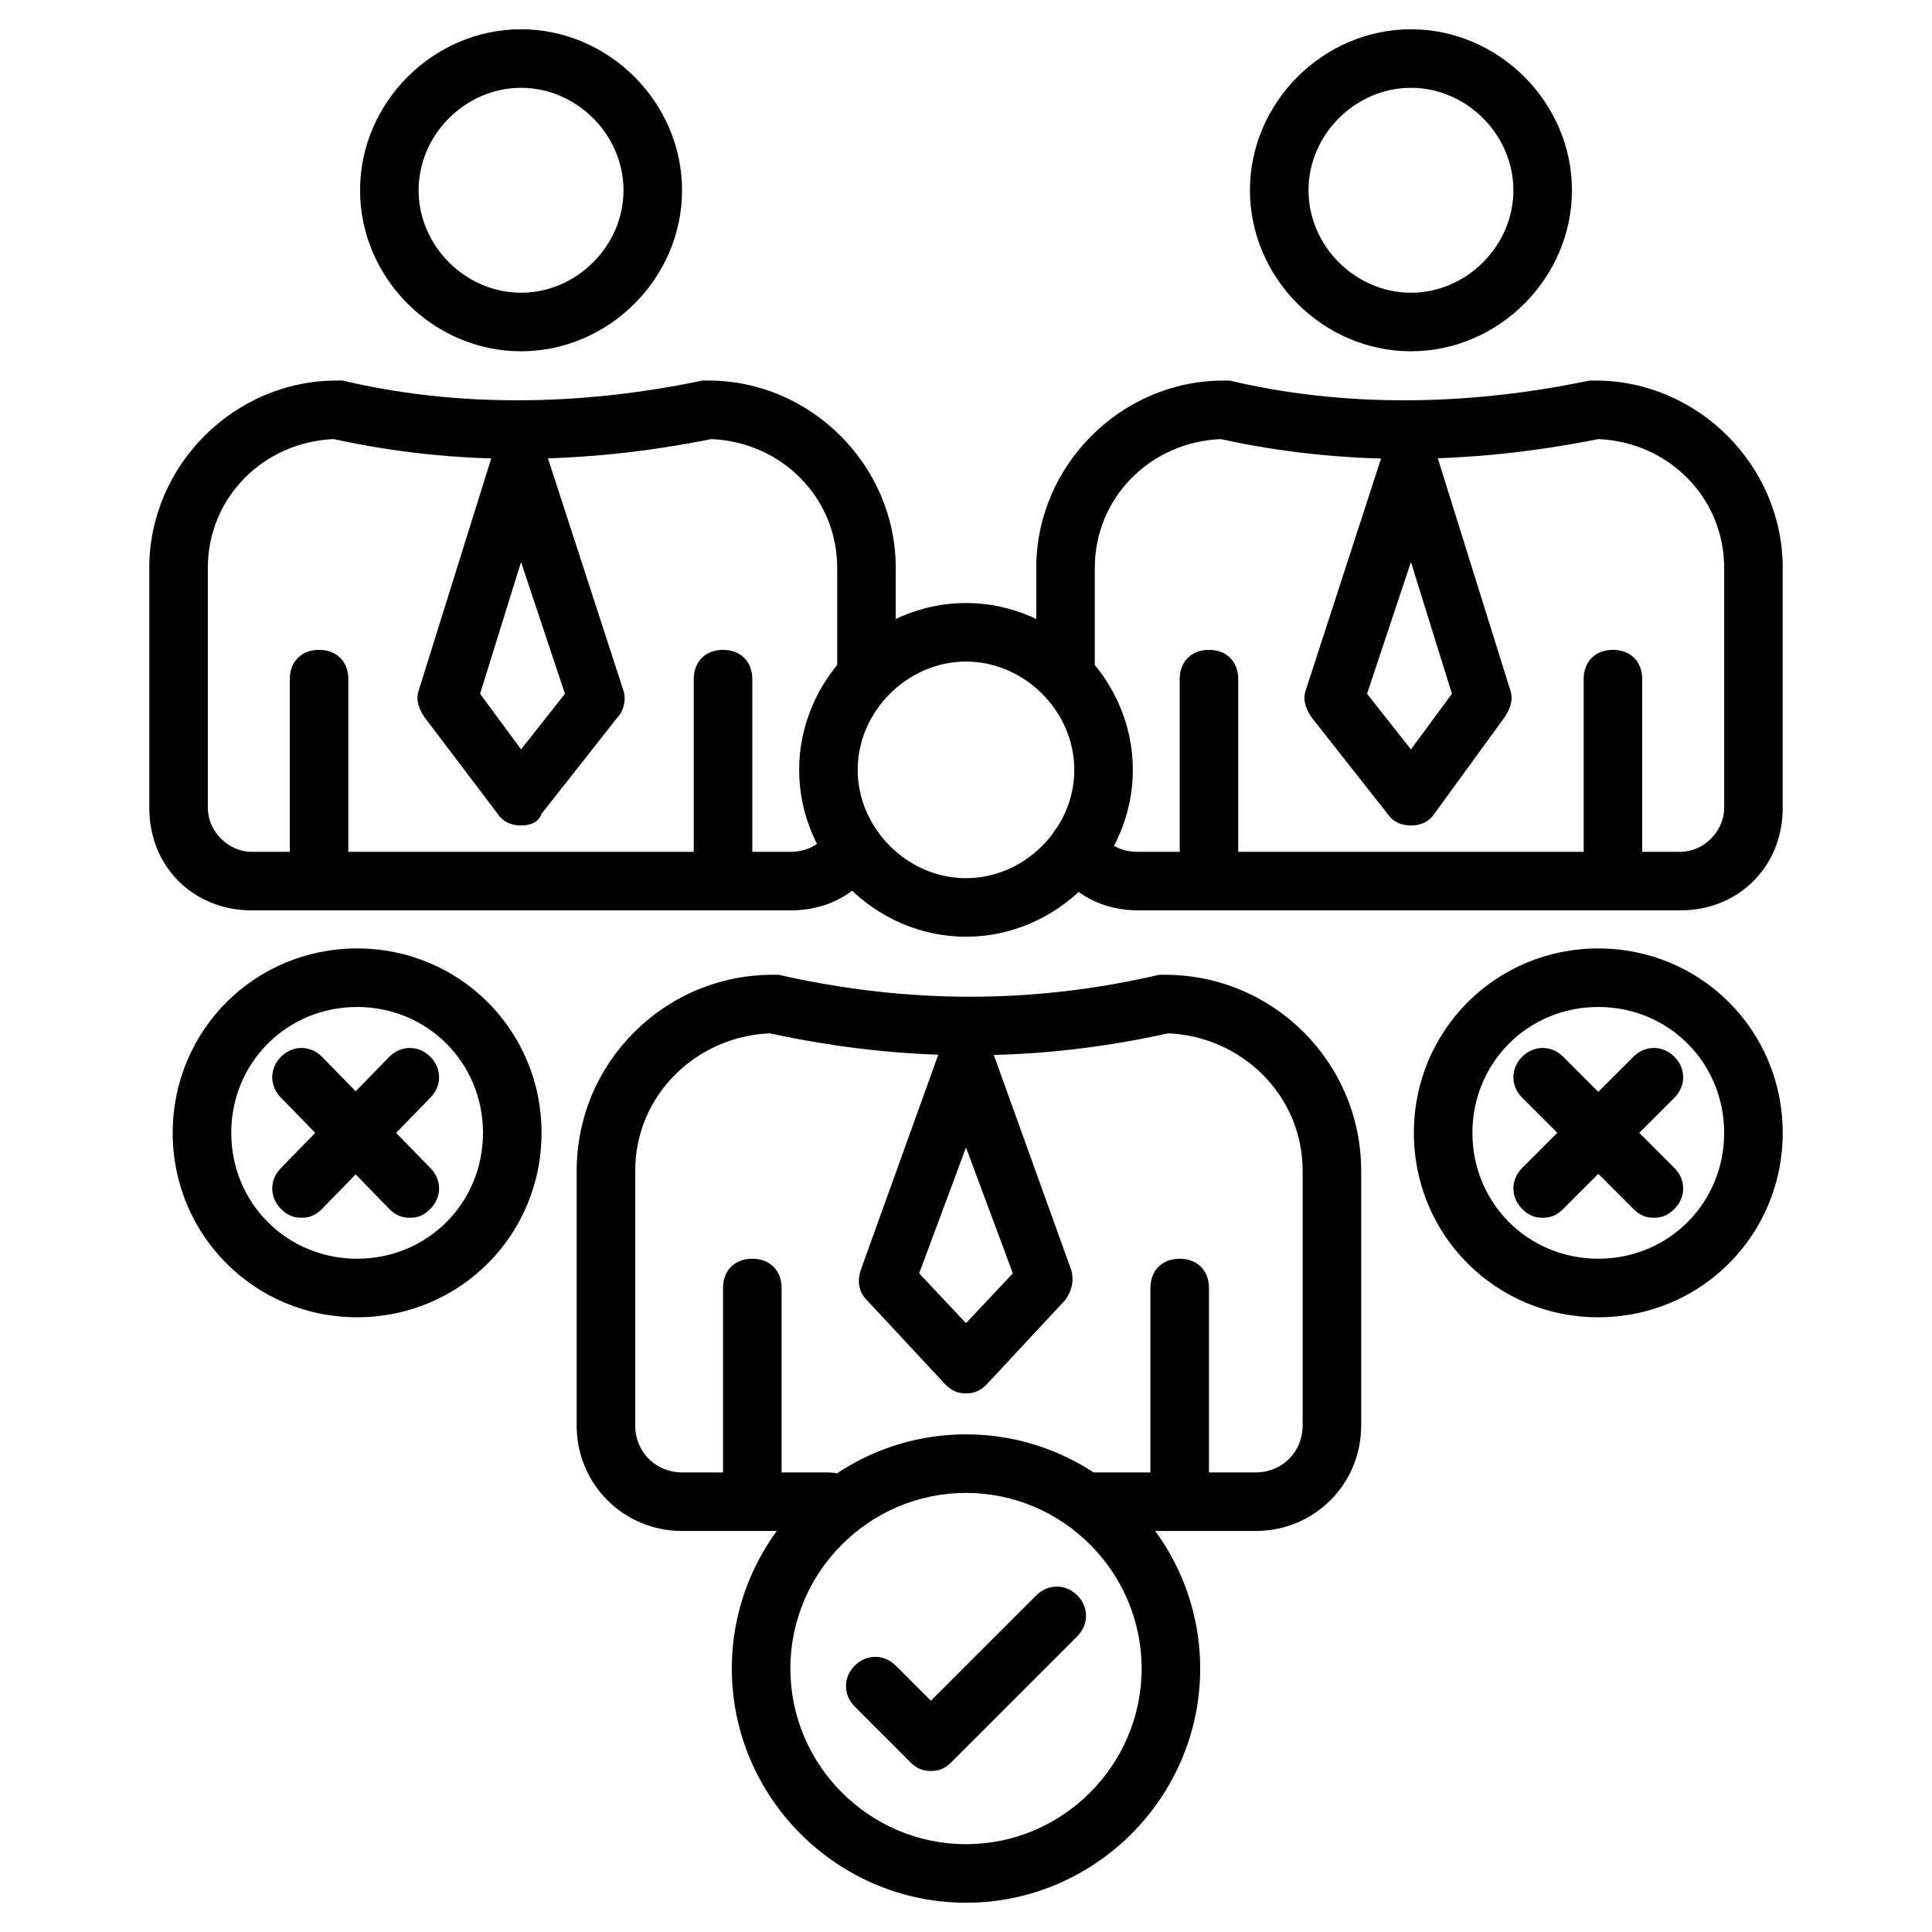 <svg id="Layer_1" enable-background="new 0 0 66 66" height="512" viewBox="0 0 66 66" width="512" xmlns="http://www.w3.org/2000/svg"><g><g><g><g><path d="m27 31.1h-18.4c-2 0-3.5-1.5-3.5-3.5v-8.2c0-3.5 2.9-6.4 6.4-6.4h.2c3.8.9 8 .9 12.3 0h.2c3.5 0 6.4 2.9 6.4 6.4v3.4c0 .6-.4 1-1 1s-1-.4-1-1v-3.4c0-2.4-1.9-4.3-4.3-4.4-4.5.9-8.8.9-12.9 0-2.4.1-4.3 2-4.3 4.4v8.2c0 .8.7 1.5 1.5 1.5h18.4c.5 0 1-.2 1.3-.7.3-.4.9-.6 1.4-.2.4.3.6.9.2 1.4-.7 1-1.7 1.5-2.9 1.5z"/></g><g><path d="m17.8 28.2c-.3 0-.6-.1-.8-.4l-2.5-3.3c-.2-.3-.3-.6-.2-.9l2.5-8c.1-.4.5-.7.9-.7.4 0 .8.3 1 .7l2.6 8c.1.3 0 .7-.2.9l-2.6 3.3c-.1.3-.4.4-.7.4zm-1.4-4.5 1.4 1.9 1.5-1.9-1.5-4.5z"/></g><g><g><path d="m24.7 31.1c-.6 0-1-.4-1-1v-6.9c0-.6.4-1 1-1s1 .4 1 1v6.9c0 .6-.4 1-1 1z"/></g><g><path d="m10.9 31.1c-.6 0-1-.4-1-1v-6.9c0-.6.4-1 1-1s1 .4 1 1v6.9c0 .6-.4 1-1 1z"/></g></g><g><path d="m17.8 12c-3 0-5.5-2.5-5.5-5.5s2.5-5.5 5.5-5.5 5.5 2.5 5.5 5.5-2.5 5.5-5.5 5.5zm0-9c-1.9 0-3.5 1.6-3.5 3.5s1.6 3.5 3.5 3.5 3.5-1.6 3.5-3.5-1.6-3.5-3.5-3.5z"/></g><g><path d="m57.4 31.1h-18.5c-1.2 0-2.2-.5-2.9-1.5-.3-.4-.2-1.1.2-1.4s1.1-.2 1.4.2c.3.5.7.7 1.3.7h18.5c.8 0 1.5-.7 1.5-1.5v-8.2c0-2.4-1.9-4.3-4.3-4.4-4.5.9-8.8.9-12.9 0-2.4.1-4.3 2-4.3 4.4v3.4c0 .6-.4 1-1 1s-1-.4-1-1v-3.4c0-3.5 2.9-6.4 6.4-6.4h.2c3.8.9 8 .9 12.3 0h.2c3.5 0 6.4 2.9 6.4 6.4v8.2c0 2-1.5 3.5-3.5 3.5z"/></g><g><path d="m48.2 28.2c-.3 0-.6-.1-.8-.4l-2.6-3.3c-.2-.3-.3-.6-.2-.9l2.6-8c.1-.4.5-.7 1-.7.4 0 .8.3.9.7l2.5 8c.1.3 0 .6-.2.9l-2.4 3.3c-.2.3-.5.4-.8.4zm-1.5-4.5 1.5 1.9 1.4-1.9-1.4-4.5z"/></g><g><g><path d="m55.1 31.1c-.6 0-1-.4-1-1v-6.9c0-.6.4-1 1-1s1 .4 1 1v6.9c0 .6-.4 1-1 1z"/></g><g><path d="m41.3 31.1c-.6 0-1-.4-1-1v-6.9c0-.6.4-1 1-1s1 .4 1 1v6.9c0 .6-.4 1-1 1z"/></g></g><g><path d="m48.2 12c-3 0-5.5-2.5-5.5-5.5s2.5-5.5 5.5-5.5 5.5 2.5 5.5 5.5-2.5 5.5-5.5 5.5zm0-9c-1.9 0-3.5 1.6-3.5 3.5s1.6 3.5 3.5 3.5 3.5-1.6 3.5-3.5-1.6-3.5-3.5-3.5z"/></g></g><g><path d="m42.9 52.3h-5.7c-.6 0-1-.4-1-1s.4-1 1-1h5.7c.9 0 1.6-.7 1.6-1.6v-8.7c0-2.6-2.1-4.6-4.6-4.7-4.5 1-9 1-13.6 0-2.5.1-4.6 2.1-4.6 4.7v8.7c0 .9.7 1.6 1.6 1.6h5c.6 0 1 .4 1 1s-.4 1-1 1h-5c-2 0-3.6-1.6-3.6-3.6v-8.7c0-3.7 3-6.7 6.7-6.7h.2c4.4 1 8.7 1 13 0h.2c3.7 0 6.7 3 6.7 6.7v8.7c0 2-1.6 3.6-3.6 3.6z"/></g><g><path d="m33 47.6c-.3 0-.5-.1-.7-.3l-2.7-2.9c-.3-.3-.3-.7-.2-1l2.7-7.5c.1-.4.5-.7.9-.7s.8.3.9.7l2.7 7.5c.1.4 0 .7-.2 1l-2.7 2.9c-.2.2-.4.3-.7.3zm-1.6-4.1 1.6 1.7 1.6-1.7-1.6-4.3z"/></g><g><g><path d="m40.3 52.3c-.6 0-1-.4-1-1v-7.3c0-.6.4-1 1-1s1 .4 1 1v7.3c0 .6-.4 1-1 1z"/></g><g><path d="m25.7 52.3c-.6 0-1-.4-1-1v-7.3c0-.6.4-1 1-1s1 .4 1 1v7.3c0 .6-.4 1-1 1z"/></g></g><g><path d="m33 32c-3.1 0-5.7-2.6-5.7-5.7s2.6-5.7 5.7-5.7 5.7 2.6 5.7 5.7-2.6 5.7-5.7 5.7zm0-9.4c-2 0-3.7 1.7-3.7 3.7s1.7 3.7 3.7 3.7 3.7-1.7 3.7-3.7-1.7-3.7-3.7-3.7z"/></g></g><g><g><path d="m31.8 60.5c-.3 0-.5-.1-.7-.3l-1.9-1.9c-.4-.4-.4-1 0-1.4s1-.4 1.4 0l1.2 1.2 3.6-3.6c.4-.4 1-.4 1.4 0s.4 1 0 1.4l-4.3 4.3c-.2.2-.4.3-.7.3z"/></g><g><path d="m33 65c-4.4 0-8-3.6-8-8s3.6-8 8-8 8 3.6 8 8-3.6 8-8 8zm0-14c-3.3 0-6 2.7-6 6s2.7 6 6 6 6-2.7 6-6-2.7-6-6-6z"/></g></g><g><g><path d="m54.6 45c-3.5 0-6.3-2.8-6.3-6.3s2.8-6.3 6.3-6.3 6.3 2.8 6.3 6.3-2.8 6.3-6.3 6.3zm0-10.6c-2.4 0-4.3 1.9-4.3 4.3s1.9 4.3 4.3 4.3 4.3-1.9 4.3-4.3-1.9-4.3-4.3-4.3z"/></g><g><g><path d="m52.7 41.6c-.3 0-.5-.1-.7-.3-.4-.4-.4-1 0-1.4l3.8-3.8c.4-.4 1-.4 1.4 0s.4 1 0 1.4l-3.8 3.8c-.2.2-.4.3-.7.3z"/></g><g><path d="m56.5 41.6c-.3 0-.5-.1-.7-.3l-3.8-3.8c-.4-.4-.4-1 0-1.4s1-.4 1.4 0l3.8 3.8c.4.4.4 1 0 1.4-.2.2-.4.3-.7.3z"/></g></g></g><g><g><path d="m12.2 45c-3.5 0-6.3-2.8-6.3-6.3s2.8-6.3 6.3-6.3 6.3 2.8 6.3 6.3-2.8 6.3-6.3 6.3zm0-10.6c-2.4 0-4.3 1.9-4.3 4.3s1.9 4.3 4.3 4.3 4.3-1.9 4.3-4.3-1.9-4.3-4.3-4.3z"/></g><g><g><path d="m10.3 41.6c-.3 0-.5-.1-.7-.3-.4-.4-.4-1 0-1.4l3.7-3.8c.4-.4 1-.4 1.4 0s.4 1 0 1.4l-3.7 3.8c-.2.2-.4.3-.7.3z"/></g><g><path d="m14 41.6c-.3 0-.5-.1-.7-.3l-3.7-3.8c-.4-.4-.4-1 0-1.4s1-.4 1.4 0l3.7 3.8c.4.4.4 1 0 1.4-.2.2-.4.3-.7.3z"/></g></g></g></g></svg>